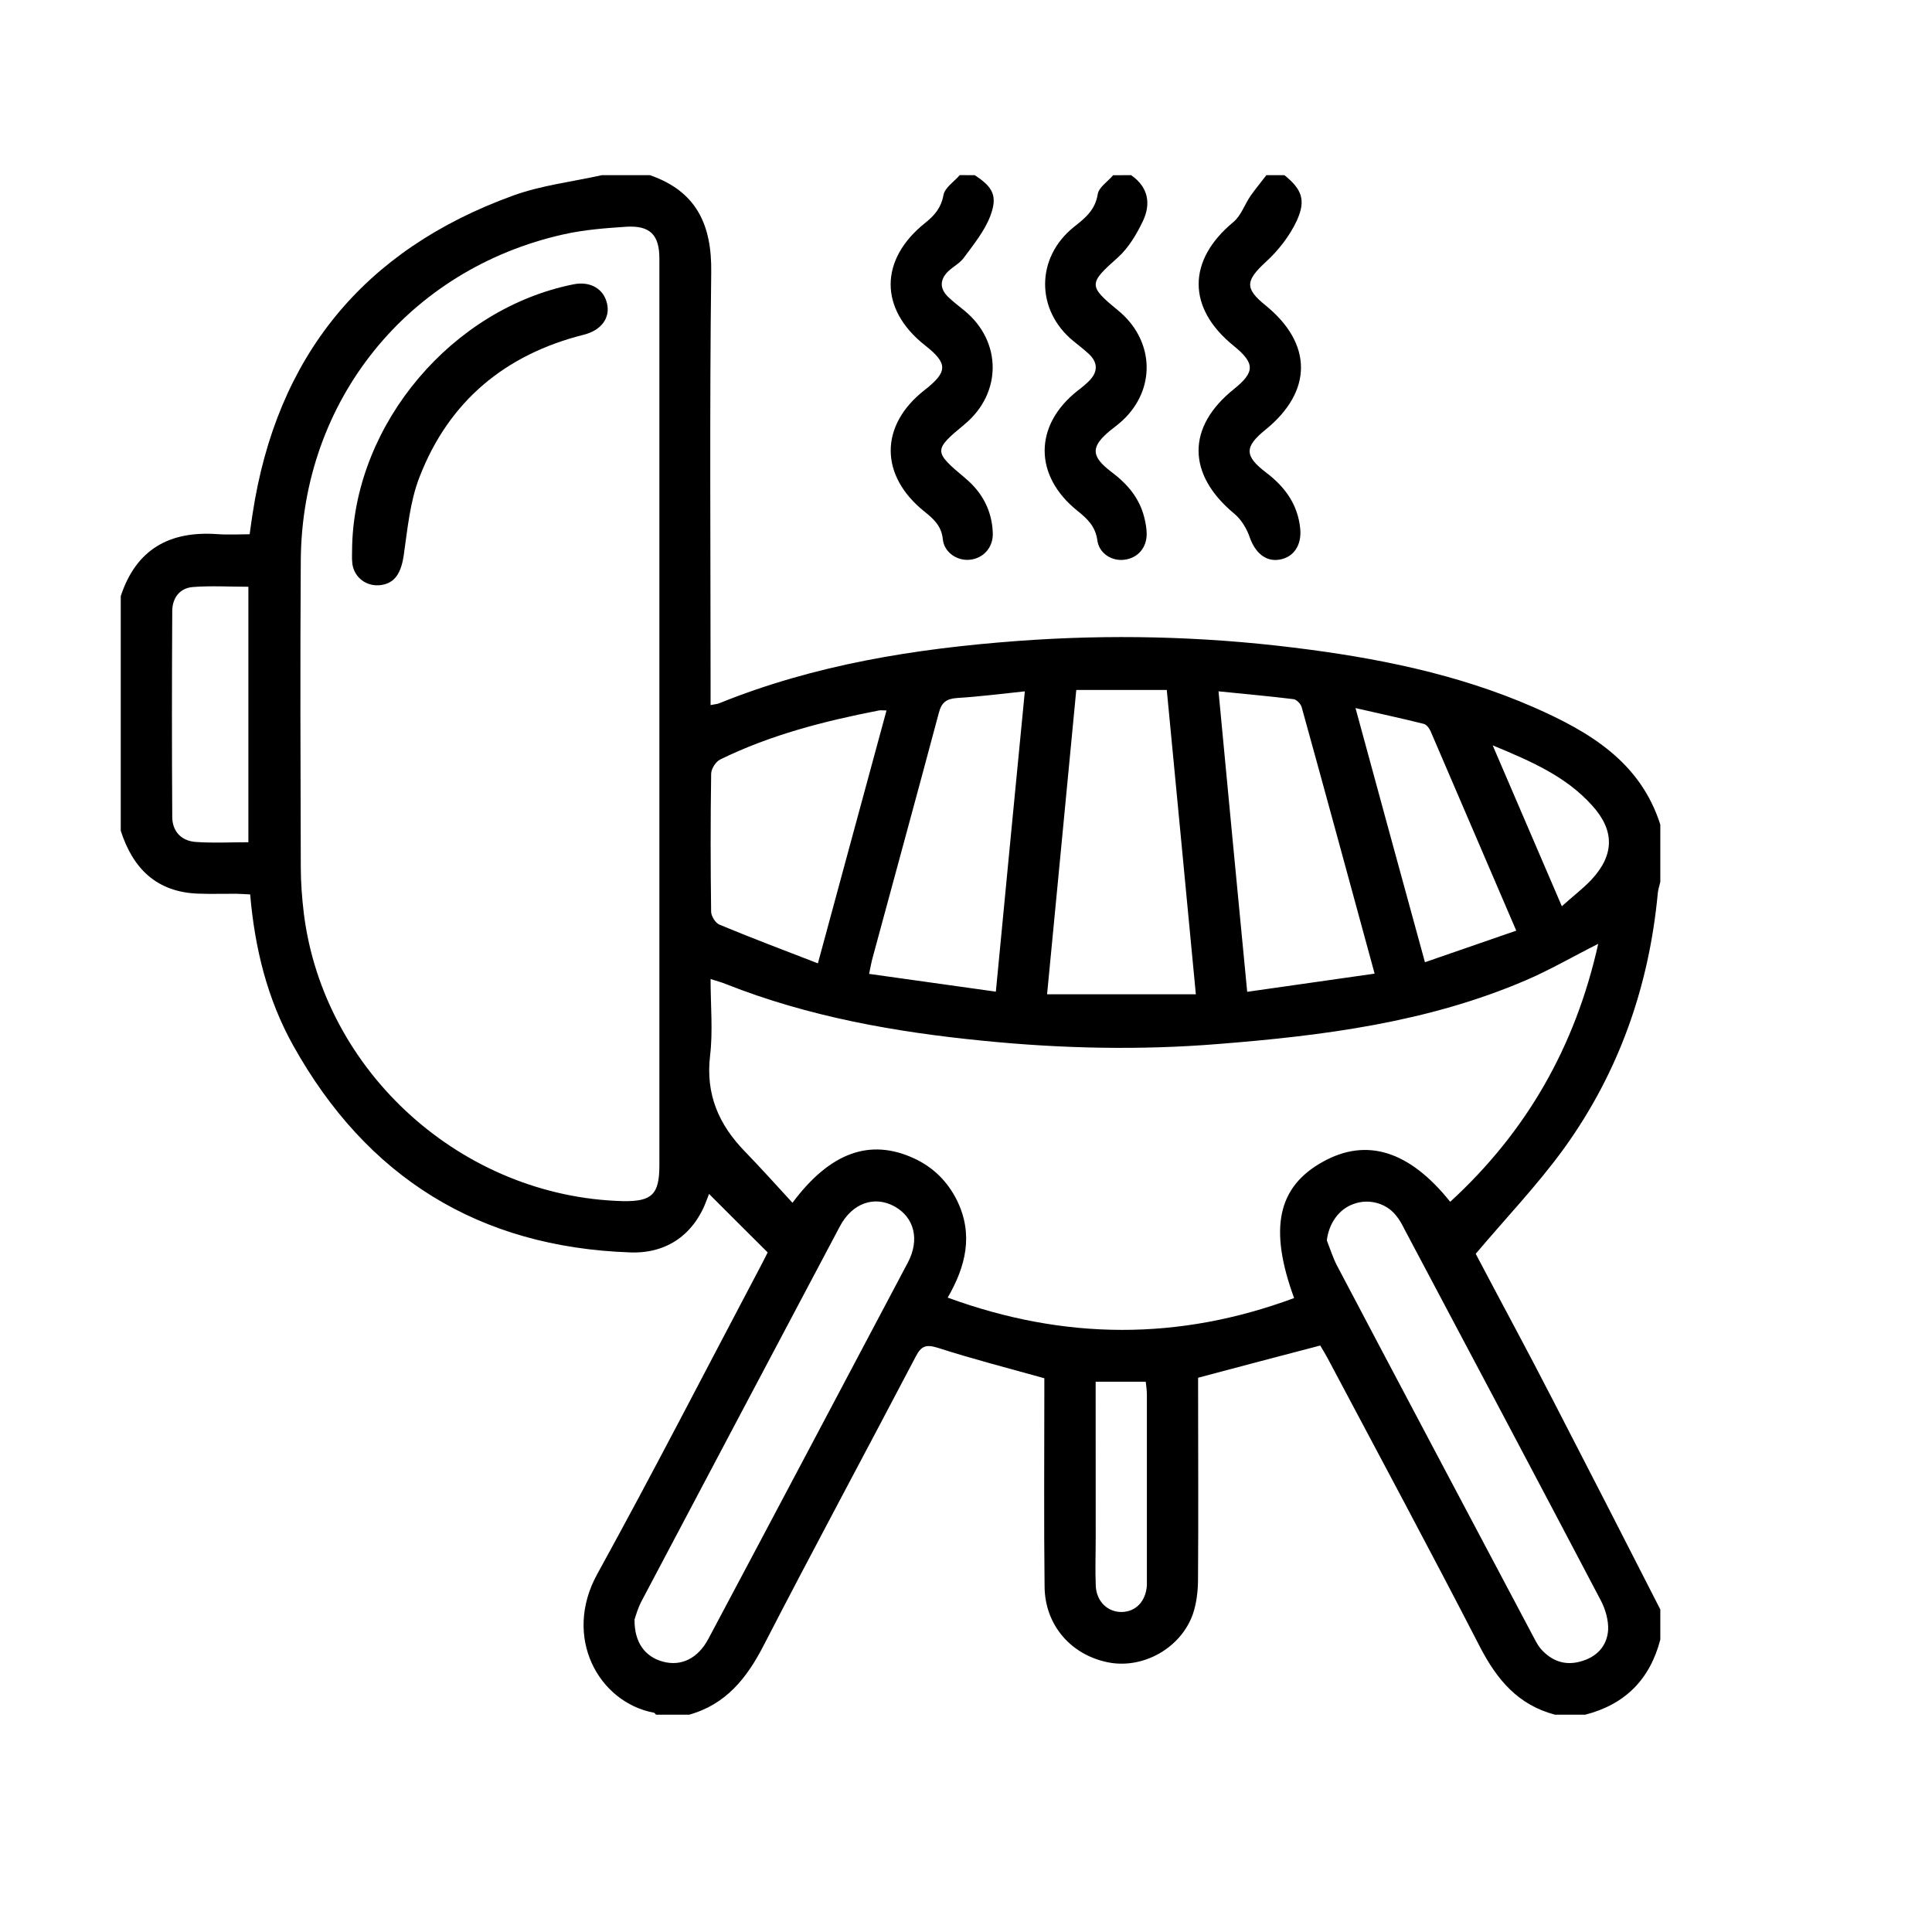 <?xml version="1.0" encoding="utf-8"?>
<!-- Generator: Adobe Illustrator 16.0.0, SVG Export Plug-In . SVG Version: 6.00 Build 0)  -->
<!DOCTYPE svg PUBLIC "-//W3C//DTD SVG 1.1//EN" "http://www.w3.org/Graphics/SVG/1.1/DTD/svg11.dtd">
<svg version="1.1" id="Livello_1" xmlns="http://www.w3.org/2000/svg" xmlns:xlink="http://www.w3.org/1999/xlink" x="0px" y="0px"
	 width="64px" height="64px" viewBox="0 0 64 64" enable-background="new 0 0 64 64" xml:space="preserve">
<g>
	<path fill-rule="evenodd" clip-rule="evenodd" d="M4,27.518c0-2.59,0-5.18,0-7.77c0.511-1.556,1.619-2.167,3.2-2.054
		c0.356,0.026,0.717,0.004,1.07,0.004c0.039-0.278,0.065-0.475,0.096-0.67c0.793-5.22,3.671-8.752,8.631-10.549
		c0.937-0.34,1.957-0.458,2.94-0.676c0.533,0,1.06,0,1.594,0c1.538,0.535,2.054,1.639,2.029,3.227
		c-0.056,4.58-0.021,9.161-0.021,13.739c0,0.185,0,0.375,0,0.588c0.154-0.031,0.22-0.034,0.28-0.058
		c3.171-1.283,6.497-1.814,9.888-2.066c3.045-0.227,6.095-0.156,9.131,0.218c2.738,0.335,5.437,0.869,7.98,1.983
		c1.834,0.808,3.519,1.801,4.182,3.882c0,0.632,0,1.263,0,1.894c-0.025,0.125-0.074,0.255-0.084,0.382
		c-0.289,3.082-1.285,5.919-3.094,8.434c-0.881,1.219-1.928,2.312-2.937,3.508c0.812,1.547,1.706,3.189,2.56,4.852
		c1.191,2.307,2.375,4.615,3.555,6.93c0,0.328,0,0.668,0,0.997c-0.342,1.319-1.17,2.152-2.489,2.489c-0.329,0-0.67,0-0.996,0
		c-1.222-0.32-1.923-1.155-2.486-2.241c-1.656-3.212-3.366-6.397-5.06-9.587c-0.084-0.15-0.175-0.302-0.234-0.402
		c-1.365,0.356-2.679,0.703-4.046,1.067c0,0.132,0,0.315,0,0.492c0,2.061,0.012,4.122-0.003,6.173c0,0.39-0.047,0.807-0.174,1.175
		c-0.396,1.106-1.613,1.793-2.742,1.6c-1.268-0.223-2.163-1.233-2.167-2.534c-0.025-2.143-0.008-4.283-0.008-6.426
		c0-0.179,0-0.354,0-0.463c-1.228-0.341-2.392-0.642-3.541-1.012c-0.393-0.119-0.539-0.048-0.72,0.295
		c-1.668,3.185-3.379,6.354-5.026,9.547c-0.561,1.096-1.253,1.973-2.481,2.316c-0.363,0-0.732,0-1.096,0
		c-0.023-0.025-0.043-0.062-0.07-0.066c-1.829-0.344-3.03-2.498-1.876-4.594c1.872-3.399,3.645-6.854,5.456-10.281
		c0.084-0.156,0.159-0.319,0.189-0.373c-0.685-0.687-1.316-1.306-1.942-1.938c-0.006,0.02-0.037,0.094-0.064,0.167
		c-0.413,1.155-1.313,1.814-2.539,1.771C15.866,41.316,12.145,39,9.711,34.631c-0.86-1.541-1.272-3.228-1.424-5.002
		c-0.168-0.007-0.316-0.02-0.465-0.022c-0.414-0.003-0.826,0.012-1.245-0.004C5.197,29.559,4.403,28.779,4,27.518z M21.843,23.66
		c0-0.165,0-0.334,0-0.498c0-4.866,0-9.726,0-14.591c0-0.788-0.304-1.106-1.094-1.06c-0.691,0.045-1.395,0.1-2.069,0.25
		c-5.16,1.15-8.682,5.508-8.716,10.805c-0.024,3.387-0.009,6.773,0,10.16c0,0.51,0.04,1.024,0.101,1.536
		c0.66,5.261,5.248,9.389,10.571,9.527c0.959,0.017,1.207-0.221,1.207-1.189C21.843,33.619,21.843,28.638,21.843,23.66z
		 M52.943,31.265c-0.849,0.428-1.604,0.869-2.4,1.209c-3.245,1.393-6.701,1.834-10.178,2.109c-2.605,0.212-5.213,0.153-7.803-0.107
		c-2.912-0.287-5.78-0.795-8.517-1.878c-0.148-0.062-0.306-0.1-0.506-0.167c0,0.886,0.08,1.72-0.016,2.532
		c-0.153,1.286,0.286,2.291,1.153,3.182c0.533,0.551,1.046,1.121,1.576,1.699c1.246-1.673,2.569-2.141,4.021-1.474
		c0.641,0.295,1.117,0.767,1.43,1.398c0.548,1.122,0.294,2.176-0.31,3.217c3.87,1.417,7.662,1.429,11.476,0.015
		c-0.844-2.309-0.545-3.686,0.955-4.516c1.444-0.803,2.859-0.37,4.216,1.327C50.568,37.494,52.188,34.664,52.943,31.265z
		 M43.953,41.09c0.115,0.294,0.208,0.595,0.351,0.861c2.14,4.063,4.288,8.109,6.438,12.168c0.091,0.169,0.179,0.361,0.304,0.507
		c0.344,0.386,0.779,0.558,1.294,0.417c0.544-0.14,0.893-0.506,0.931-1.044c0.018-0.316-0.088-0.689-0.242-0.982
		c-2.159-4.108-4.328-8.198-6.505-12.299c-0.081-0.164-0.169-0.325-0.288-0.465c-0.331-0.407-0.908-0.553-1.398-0.369
		C44.344,40.056,44.018,40.537,43.953,41.09z M21.02,53.644c-0.011,0.767,0.35,1.241,0.941,1.4c0.604,0.165,1.16-0.105,1.506-0.757
		c2.209-4.15,4.408-8.313,6.607-12.464c0.399-0.756,0.215-1.491-0.435-1.855c-0.671-0.372-1.407-0.12-1.82,0.662
		c-2.193,4.142-4.385,8.278-6.574,12.423C21.122,53.289,21.057,53.541,21.02,53.644z M34.686,32.937c1.657,0,3.256,0,4.928,0
		c-0.326-3.402-0.64-6.745-0.963-10.081c-1.031,0-2.004,0-2.998,0C35.335,26.213,35.01,29.534,34.686,32.937z M33.949,22.902
		c-0.796,0.083-1.52,0.176-2.24,0.22c-0.354,0.025-0.519,0.142-0.609,0.493c-0.72,2.703-1.463,5.405-2.193,8.109
		c-0.042,0.151-0.067,0.302-0.117,0.537c1.42,0.199,2.789,0.392,4.199,0.589C33.311,29.506,33.62,26.26,33.949,22.902z
		 M40.365,22.901c0.316,3.358,0.629,6.621,0.95,9.954c1.444-0.206,2.806-0.4,4.221-0.602c-0.821-3.008-1.609-5.915-2.413-8.815
		c-0.027-0.117-0.171-0.267-0.279-0.278C42.04,23.06,41.232,22.991,40.365,22.901z M27.094,31.912
		c0.776-2.874,1.522-5.604,2.273-8.377c-0.135,0-0.203-0.013-0.262,0.002c-1.809,0.353-3.583,0.806-5.245,1.621
		c-0.149,0.072-0.299,0.307-0.302,0.474c-0.023,1.524-0.021,3.048-0.001,4.57c0.002,0.149,0.147,0.378,0.279,0.429
		C24.887,31.069,25.951,31.471,27.094,31.912z M8.228,27.9c0-2.838,0-5.633,0-8.463c-0.633,0-1.247-0.039-1.85,0.01
		c-0.435,0.038-0.672,0.374-0.672,0.798c-0.013,2.273-0.014,4.546,0,6.815c0.001,0.479,0.299,0.794,0.771,0.83
		C7.049,27.933,7.623,27.9,8.228,27.9z M50.228,30.829c-0.971-2.253-1.899-4.429-2.836-6.602c-0.04-0.097-0.136-0.224-0.223-0.246
		c-0.724-0.183-1.458-0.339-2.266-0.525c0.777,2.855,1.525,5.596,2.3,8.419C48.239,31.515,49.215,31.178,50.228,30.829z
		 M36.295,45.771c0,0.199,0,0.378,0,0.551c0,1.535,0,3.058,0.002,4.58c0,0.549-0.021,1.097,0.002,1.643
		c0.028,0.514,0.403,0.864,0.863,0.854c0.467-0.009,0.794-0.356,0.83-0.88c0-0.068,0-0.127,0-0.198c0-2.04,0-4.083,0-6.123
		c0-0.141-0.022-0.281-0.038-0.427C37.395,45.771,36.87,45.771,36.295,45.771z M51.738,30.021c0.364-0.33,0.697-0.58,0.979-0.878
		c0.768-0.826,0.775-1.639,0.017-2.468c-0.862-0.956-2.005-1.454-3.287-1.984C50.235,26.526,50.968,28.236,51.738,30.021z"/>
	<path fill-rule="evenodd" clip-rule="evenodd" d="M32.289,5.803c0.608,0.396,0.771,0.694,0.508,1.373
		c-0.191,0.489-0.545,0.923-0.863,1.355c-0.13,0.184-0.354,0.297-0.522,0.455c-0.294,0.288-0.282,0.588,0.011,0.864
		c0.168,0.16,0.356,0.299,0.535,0.448c1.234,1.021,1.234,2.724,0.002,3.752c-1.045,0.866-1.041,0.904,0.018,1.793
		c0.563,0.469,0.883,1.076,0.909,1.809c0.021,0.48-0.312,0.846-0.759,0.89c-0.416,0.045-0.854-0.239-0.896-0.682
		c-0.045-0.443-0.313-0.676-0.61-0.915c-1.489-1.192-1.488-2.855,0.003-4.021c0.779-0.61,0.782-0.884,0.011-1.489
		c-1.514-1.199-1.509-2.839,0.014-4.053c0.304-0.24,0.526-0.498,0.604-0.921c0.043-0.245,0.353-0.442,0.539-0.66
		C31.959,5.803,32.121,5.803,32.289,5.803z"/>
	<path fill-rule="evenodd" clip-rule="evenodd" d="M42.548,5.803c0.571,0.461,0.724,0.821,0.41,1.507
		c-0.235,0.503-0.606,0.983-1.021,1.362c-0.675,0.623-0.716,0.878-0.014,1.444c1.565,1.271,1.565,2.846,0,4.117
		c-0.705,0.57-0.709,0.871,0.027,1.428c0.624,0.474,1.044,1.059,1.122,1.855c0.051,0.551-0.221,0.95-0.699,1.024
		c-0.454,0.071-0.796-0.238-0.971-0.735c-0.101-0.291-0.283-0.599-0.521-0.793c-1.56-1.298-1.577-2.868-0.004-4.124
		c0.701-0.566,0.701-0.855-0.016-1.437c-1.544-1.252-1.53-2.831-0.008-4.092c0.258-0.212,0.375-0.583,0.574-0.872
		c0.164-0.234,0.35-0.456,0.524-0.685C42.149,5.803,42.35,5.803,42.548,5.803z"/>
	<path fill-rule="evenodd" clip-rule="evenodd" d="M37.47,5.803c0.571,0.394,0.663,0.948,0.389,1.523
		c-0.208,0.435-0.474,0.885-0.829,1.204c-0.967,0.857-0.986,0.94-0.004,1.743c1.166,0.946,1.282,2.492,0.27,3.547
		c-0.15,0.156-0.319,0.288-0.49,0.419c-0.676,0.548-0.688,0.865,0.013,1.396c0.526,0.394,0.925,0.861,1.085,1.5
		c0.044,0.175,0.079,0.359,0.081,0.538c0.008,0.466-0.29,0.811-0.731,0.868c-0.413,0.058-0.852-0.201-0.905-0.656
		c-0.065-0.449-0.331-0.702-0.646-0.954c-1.466-1.168-1.46-2.846,0-3.993c0.136-0.1,0.259-0.207,0.38-0.324
		c0.279-0.285,0.295-0.584,0.006-0.871c-0.169-0.159-0.354-0.299-0.536-0.448c-1.25-1.024-1.244-2.767,0.024-3.779
		c0.371-0.29,0.704-0.561,0.787-1.083c0.036-0.232,0.335-0.419,0.51-0.629C37.069,5.803,37.27,5.803,37.47,5.803z"/>
	<path fill-rule="evenodd" clip-rule="evenodd" d="M11.666,18.059c0.116-4.046,3.316-7.838,7.331-8.64
		C19.552,9.306,20,9.566,20.11,10.058c0.107,0.471-0.186,0.883-0.772,1.03c-2.604,0.655-4.468,2.202-5.44,4.712
		c-0.319,0.815-0.398,1.729-0.526,2.609c-0.087,0.569-0.287,0.903-0.743,0.971c-0.477,0.07-0.9-0.243-0.958-0.715
		C11.65,18.484,11.666,18.297,11.666,18.059z"/>
</g>
</svg>
